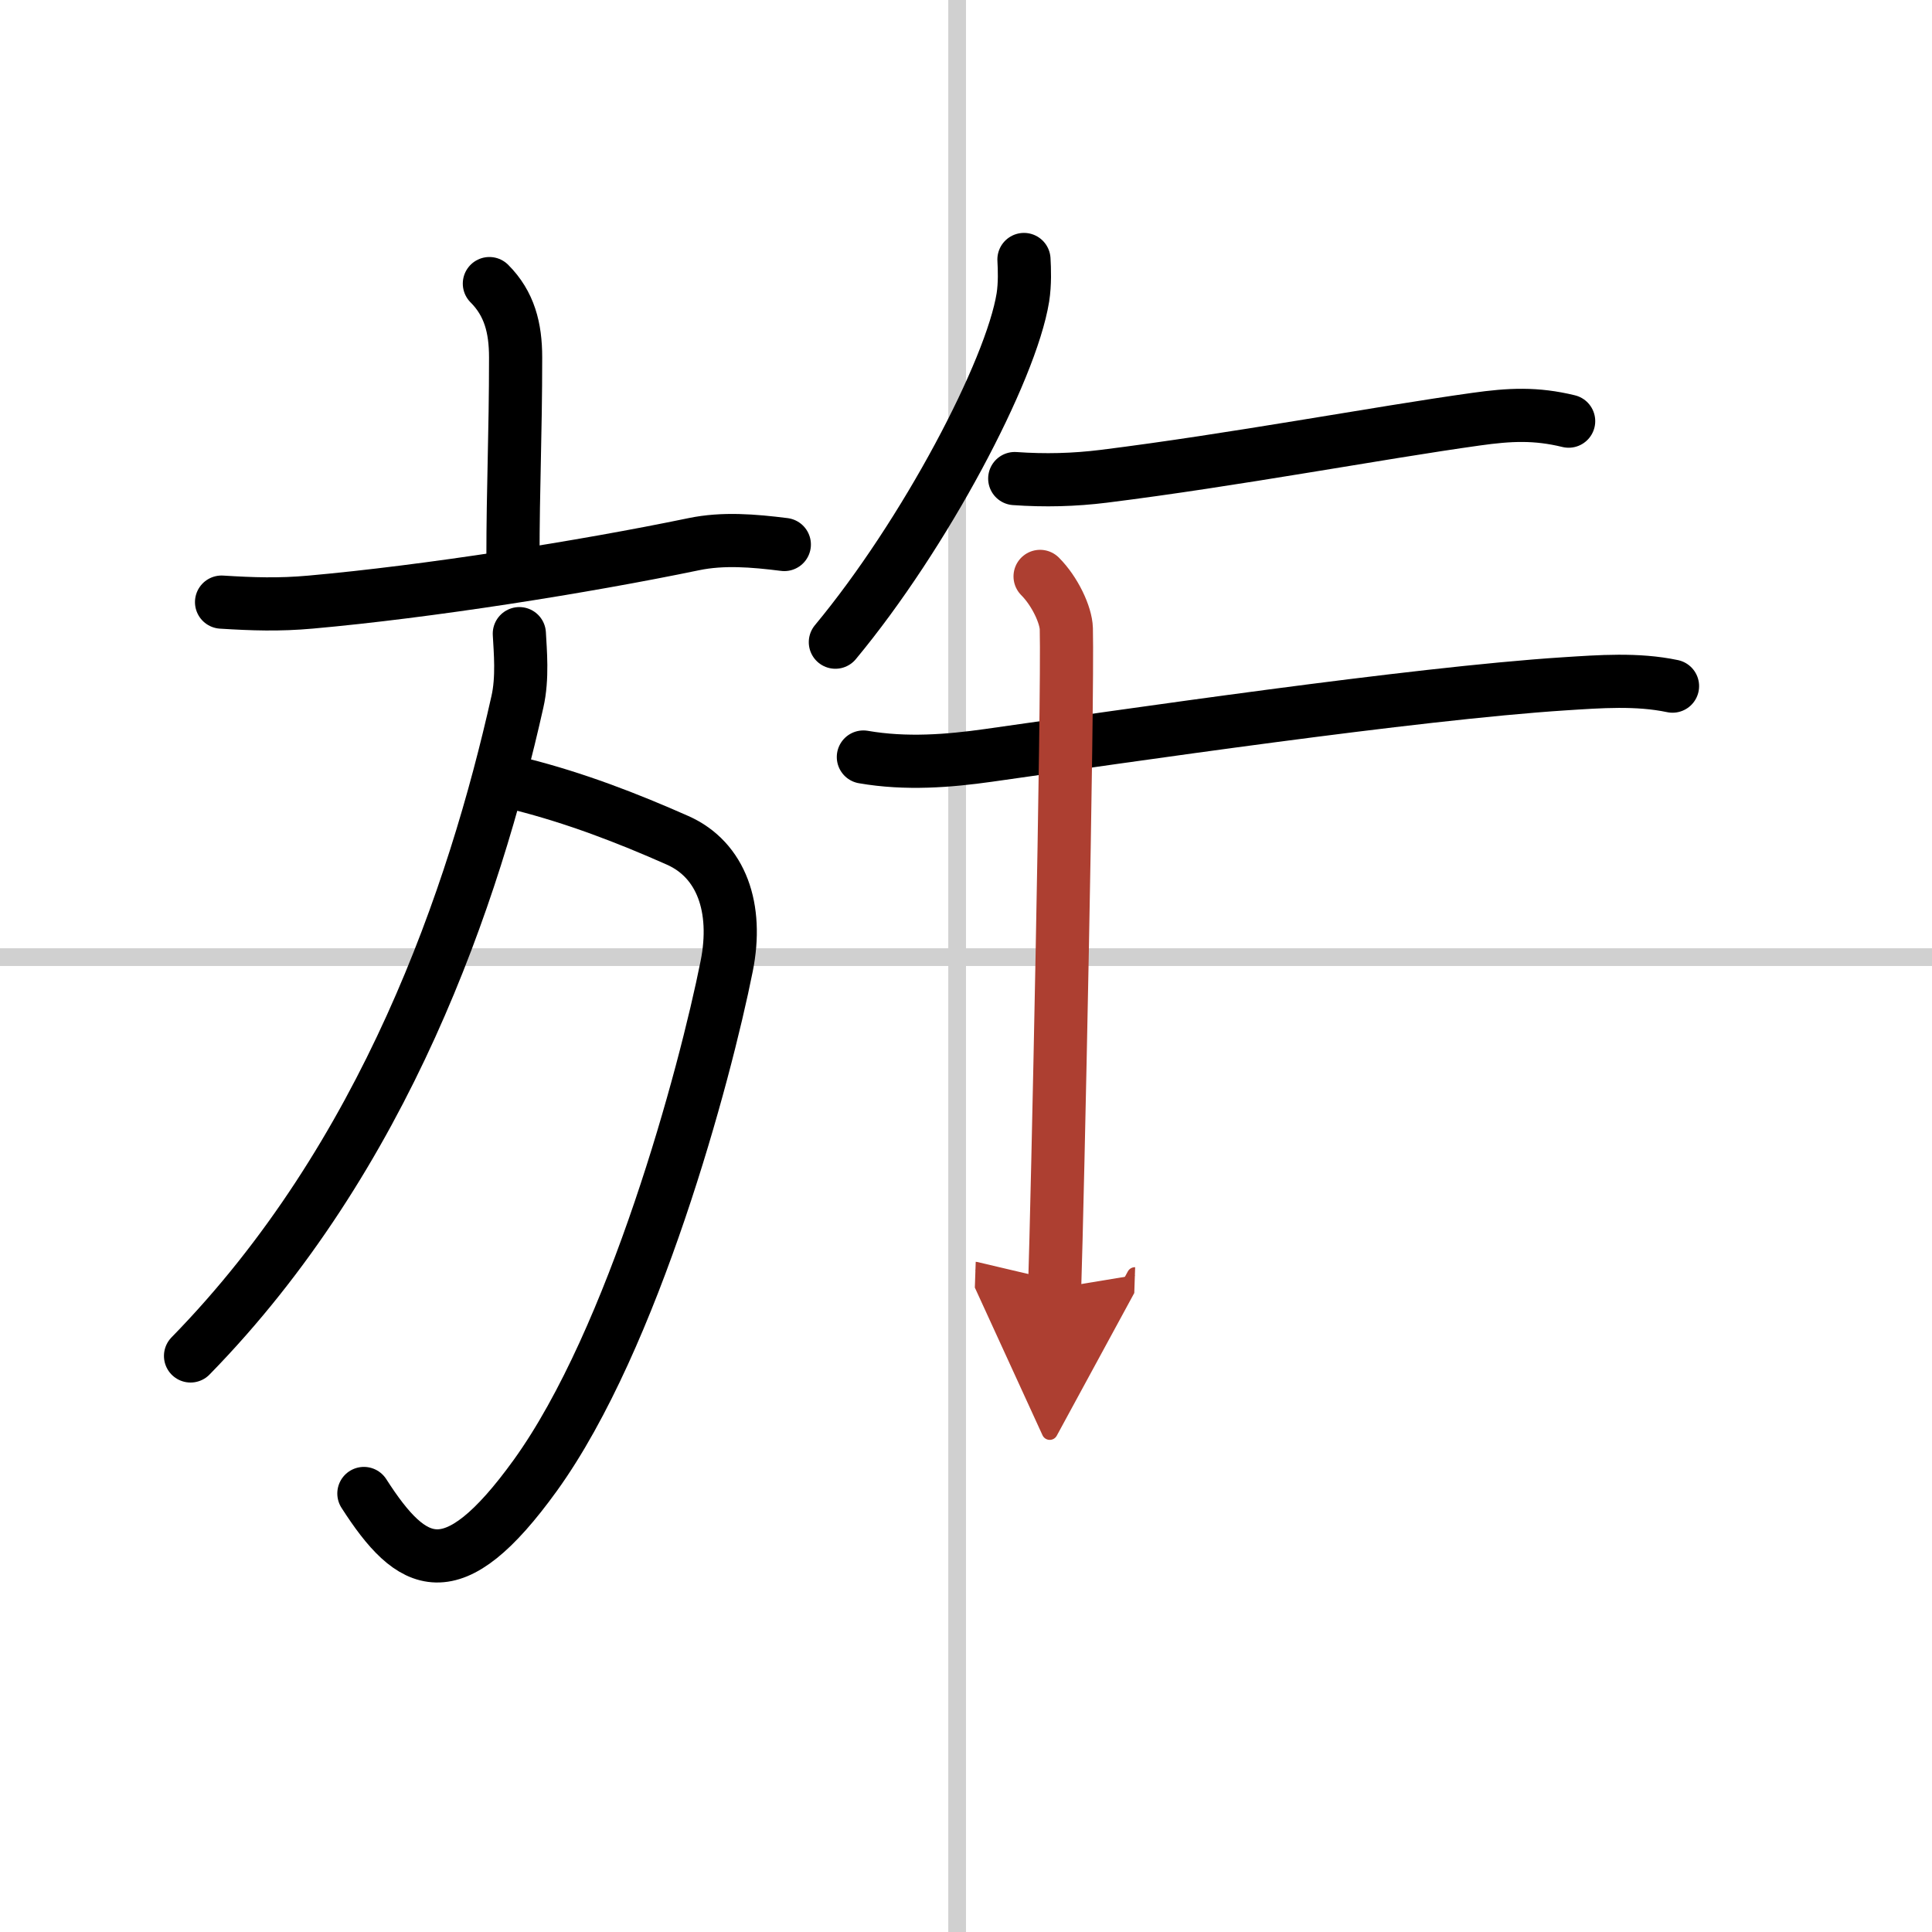 <svg width="400" height="400" viewBox="0 0 109 109" xmlns="http://www.w3.org/2000/svg"><defs><marker id="a" markerWidth="4" orient="auto" refX="1" refY="5" viewBox="0 0 10 10"><polyline points="0 0 10 5 0 10 1 5" fill="#ad3f31" stroke="#ad3f31"/></marker></defs><g fill="none" stroke="#000" stroke-linecap="round" stroke-linejoin="round" stroke-width="3"><rect width="100%" height="100%" fill="#fff" stroke="#fff"/><line x1="54" x2="54" y2="109" stroke="#d0d0d0" stroke-width="1"/><line x2="109" y1="54" y2="54" stroke="#d0d0d0" stroke-width="1"/><path d="m27.61 16c1.13 1.13 1.48 2.5 1.48 4.16 0 4.45-0.15 7.21-0.15 11.4"/><path d="m12.5 33.97c1.76 0.11 3.25 0.16 5.02 0 6.61-0.59 15.36-1.97 21.63-3.27 1.64-0.34 3.35-0.2 5.1 0.02"/><path d="m29.4 44.25c3.04 0.77 5.97 1.89 8.83 3.16 2.48 1.1 3.42 3.83 2.77 7.09-1.23 6.16-5.24 21.03-10.8 28.74-4.7 6.51-6.95 5.26-9.67 1.02"/><path d="m29.3 35.75c0.05 0.96 0.2 2.5-0.11 3.85-2.44 10.9-7.44 25.65-18.44 36.9"/><path d="m57.77 14.64c0.03 0.53 0.06 1.37-0.06 2.14-0.67 4.15-5.53 13.37-10.58 19.45"/><path d="m57.25 27c1.7 0.12 3.34 0.08 5.03-0.13 7.36-0.92 15.41-2.44 20.99-3.22 1.92-0.27 3.38-0.34 5.23 0.11"/><path d="m48.71 42.71c2.42 0.42 4.84 0.22 7.04-0.09 7.77-1.1 23.98-3.49 32.5-4.04 2.02-0.13 4.11-0.29 6.11 0.13"/><path d="m58.68 32.52c0.84 0.84 1.46 2.18 1.48 2.95 0.1 4.03-0.5 32.51-0.66 37.22" marker-end="url(#a)" stroke="#ad3f31"/></g></svg>
